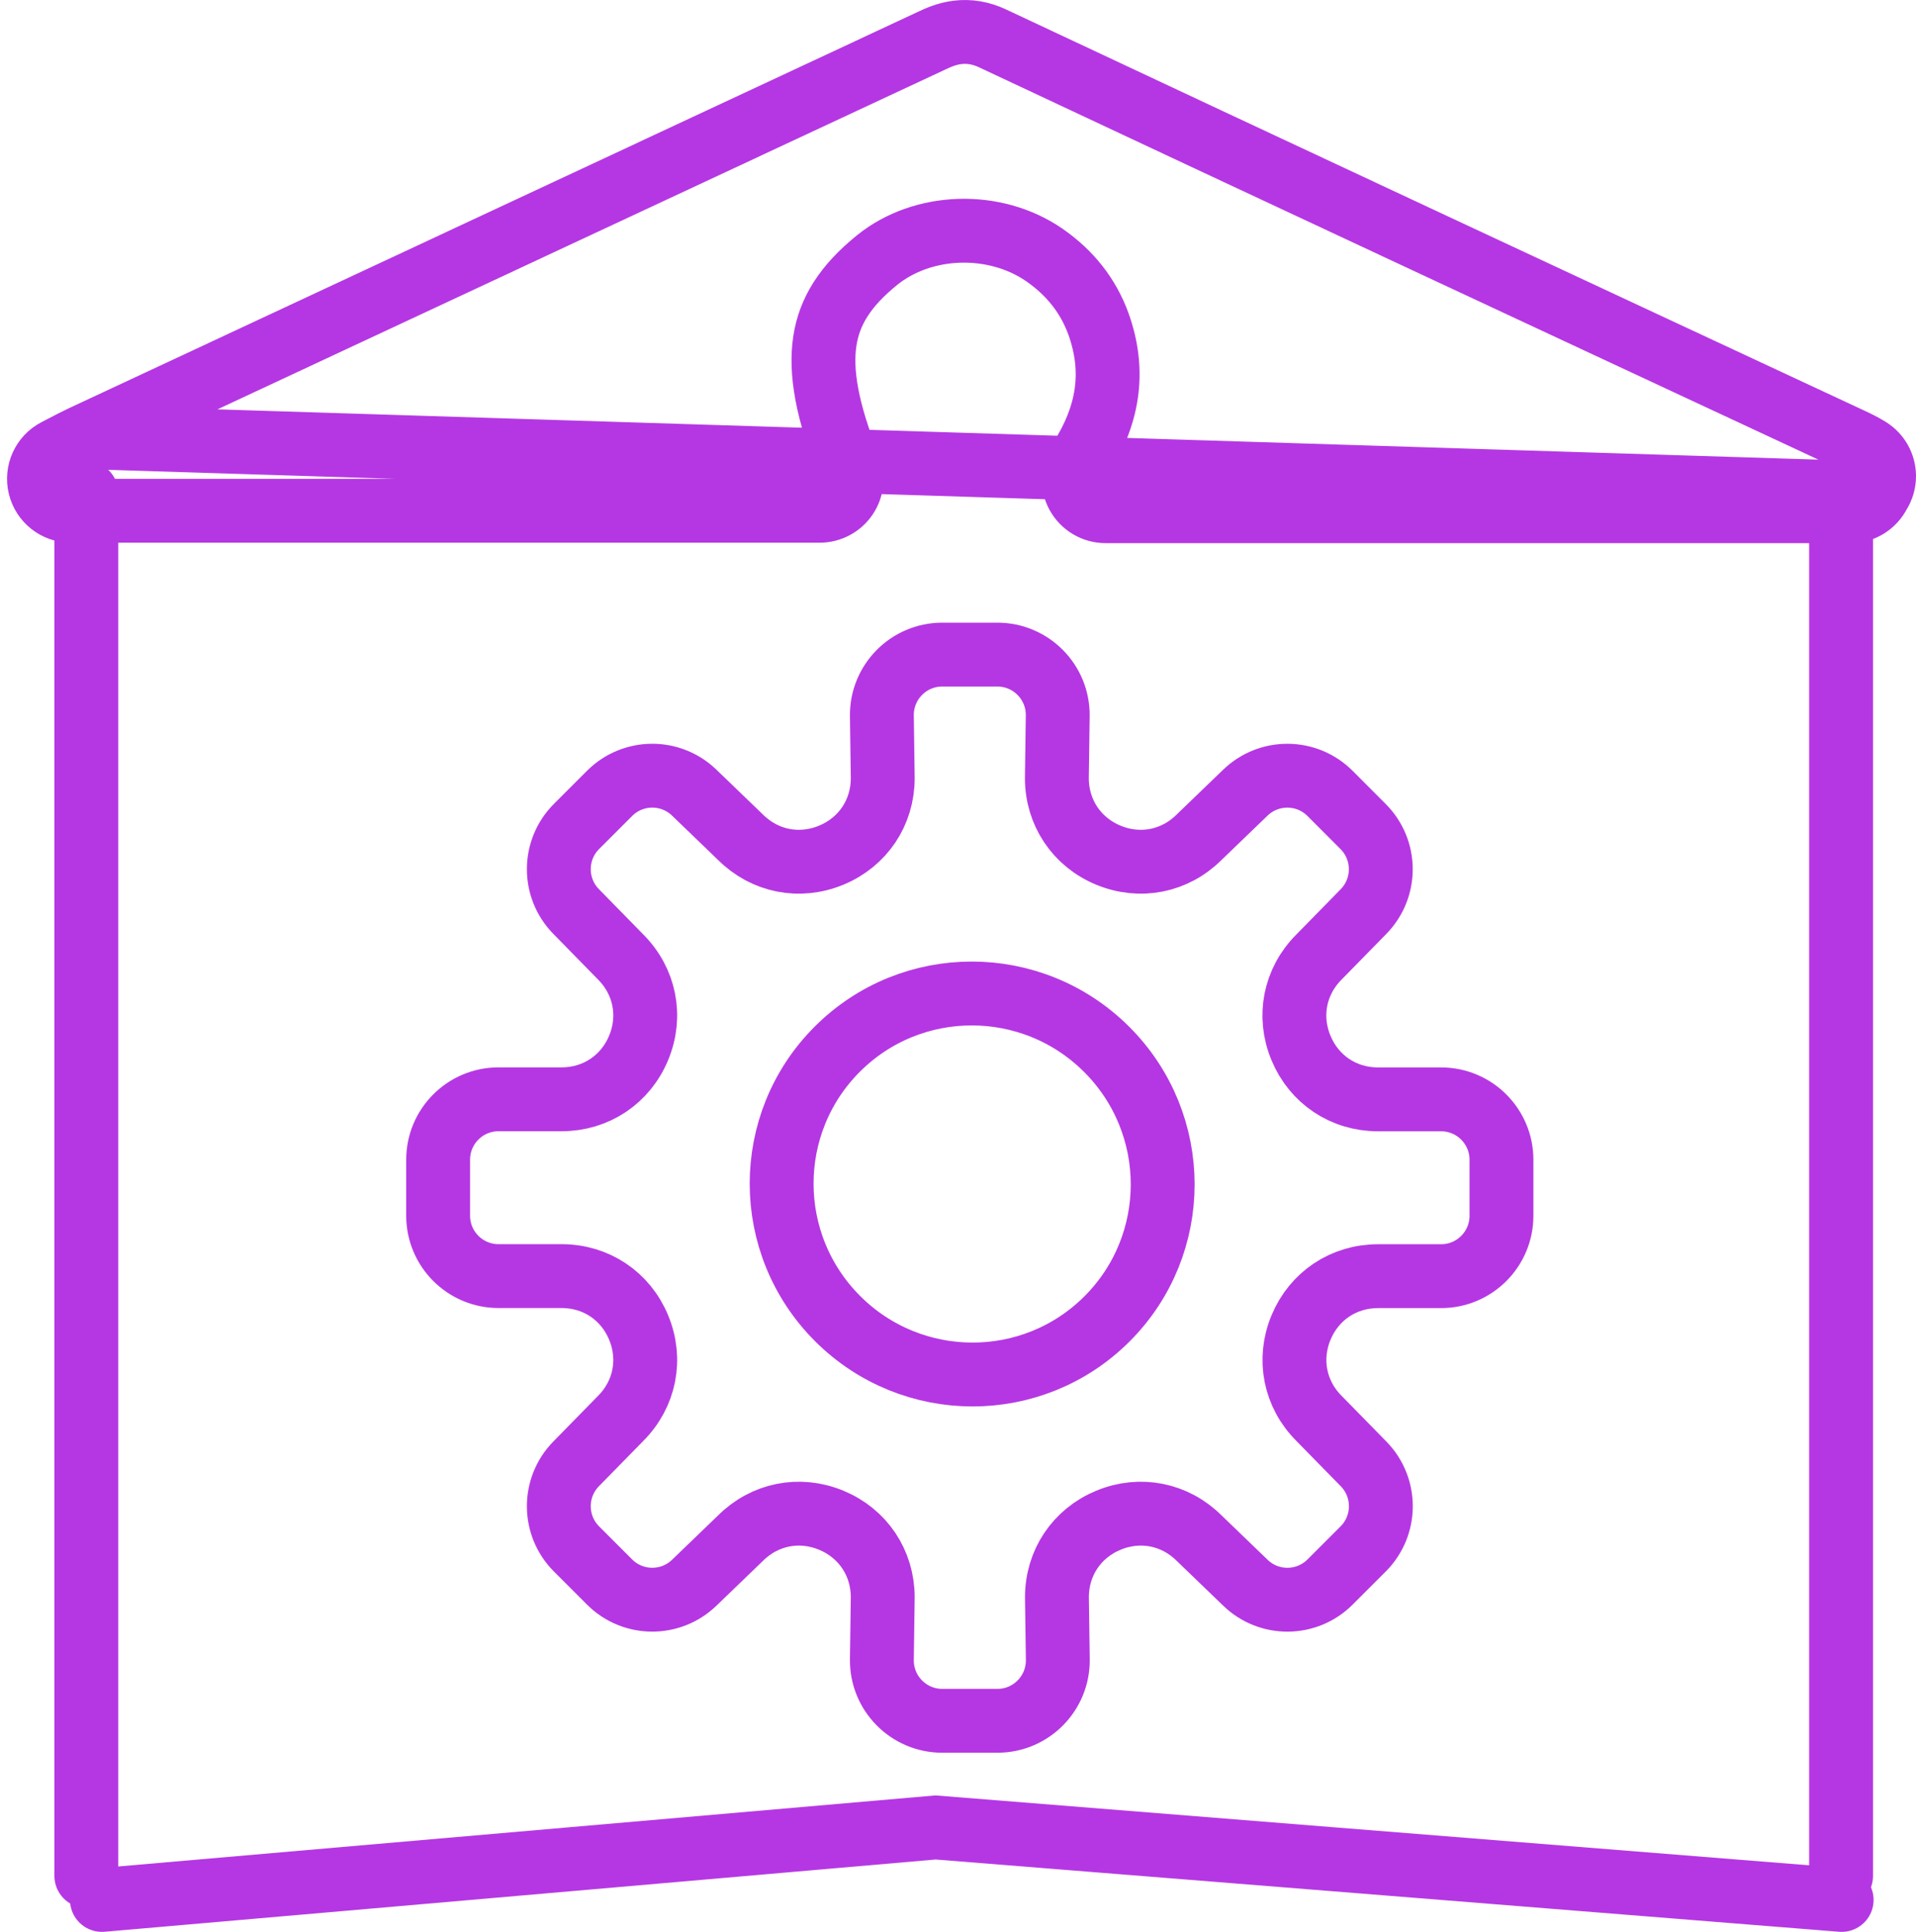 <svg width="120" height="121" viewBox="0 0 120 121" fill="none" xmlns="http://www.w3.org/2000/svg">
<g id="Group 41559">
<g id="Group 41558">
<path id="Vector" d="M69.334 82.605C73.989 77.95 73.981 70.394 69.316 65.73C64.651 61.065 57.096 61.057 52.441 65.712C47.785 70.367 47.793 77.922 52.458 82.587C57.123 87.252 64.679 87.26 69.334 82.605Z" stroke="#B537E3" stroke-width="4" stroke-miterlimit="10"/>
<path id="Vector_2" d="M86.305 79.931H90.255C92.343 79.931 94.037 78.237 94.037 76.149V74.388V72.639C94.037 70.551 92.343 68.857 90.255 68.857H86.305C84.15 68.857 82.301 67.621 81.479 65.633C80.653 63.646 81.089 61.461 82.611 59.939L85.4 57.092C86.85 55.608 86.838 53.235 85.37 51.767L83.299 49.692C81.84 48.233 79.483 48.216 77.999 49.646L75.11 52.43C73.588 53.952 71.408 54.388 69.416 53.562C67.429 52.74 66.192 50.887 66.192 48.736L66.246 44.837C66.276 42.727 64.573 41 62.465 41H60.8H60.674H59.014C56.905 41 55.202 42.727 55.232 44.837L55.286 48.736C55.286 50.891 54.049 52.74 52.062 53.562C50.07 54.388 47.89 53.952 46.368 52.43L43.479 49.646C41.995 48.212 39.639 48.233 38.179 49.692L36.108 51.763C34.641 53.231 34.628 55.604 36.079 57.088L38.867 59.935C40.389 61.457 40.825 63.642 39.999 65.629C39.177 67.616 37.324 68.853 35.173 68.853H31.223C29.135 68.853 27.441 70.547 27.441 72.635V74.384V76.145C27.441 78.233 29.135 79.927 31.223 79.927H35.173C37.328 79.927 39.177 81.163 39.999 83.151C40.825 85.138 40.389 87.323 38.867 88.845L36.079 91.692C34.628 93.176 34.641 95.549 36.108 97.017L38.179 99.088C39.639 100.547 41.995 100.564 43.479 99.134L46.368 96.35C47.89 94.828 50.07 94.392 52.062 95.218C54.049 96.04 55.286 97.893 55.286 100.044L55.232 103.943C55.202 106.052 56.905 107.78 59.014 107.78H60.678H60.804H62.469C64.578 107.78 66.28 106.052 66.251 103.943L66.196 100.044C66.196 97.889 67.433 96.04 69.42 95.218C71.412 94.392 73.592 94.828 75.114 96.35L78.003 99.134C79.487 100.568 81.844 100.547 83.303 99.088L85.374 97.017C86.842 95.549 86.854 93.176 85.404 91.692L82.615 88.845C81.093 87.323 80.657 85.138 81.483 83.151C82.305 81.168 84.154 79.931 86.305 79.931Z" stroke="#B537E3" stroke-width="4" stroke-miterlimit="10"/>
</g>
<g id="Group 316">
<path id="Vector 73" d="M6.384 119L58.593 114.46L115.343 119" stroke="#B537E3" stroke-width="4" stroke-linecap="round"/>
<g id="Group 315">
<g id="Group 314">
<g id="Group">
<path id="Vector_3" d="M117.681 30.909C117.353 31.567 116.674 32.019 115.89 32.019H115.799H115.708H115.618H115.527H115.437H115.346H115.255H115.165H115.074H114.983H114.893H114.802H114.711H114.621H114.53H114.44H114.349H114.258H114.168H114.077H113.986H113.896H113.805H113.715H113.624H113.533H113.443H113.352H113.261H113.171H113.08H112.989H112.899H112.808H112.717H112.627H112.536H112.446H112.355H112.264H112.174H112.083H111.992H111.902H111.811H111.72H111.63H111.539H111.448H111.358H111.267H111.176H111.086H110.995H110.904H110.814H110.723H110.632H110.542H110.451H110.36H110.27H110.179H110.088H109.998H109.907H109.816H109.726H109.635H109.544H109.454H109.363H109.272H109.181H109.091H109H108.909H108.819H108.728H108.637H108.547H108.456H108.365H108.275H108.184H108.093H108.002H107.912H107.821H107.73H107.64H107.549H107.458H107.367H107.277H107.186H107.095H107.005H106.914H106.823H106.732H106.642H106.551H106.46H106.37H106.279H106.188H106.097H106.007H105.916H105.825H105.734H105.644H105.553H105.462H105.371H105.281H105.19H105.099H105.008H104.918H104.827H104.736H104.645H104.555H104.464H104.373H104.282H104.192H104.101H104.01H103.919H103.829H103.738H103.647H103.556H103.466H103.375H103.284H103.193H103.102H103.012H102.921H102.83H102.739H102.648H102.558H102.467H102.376H102.285H102.194H102.104H102.013H101.922H101.831H101.74H101.65H101.559H101.468H101.377H101.286H101.196H101.105H101.014H100.923H100.832H100.741H100.651H100.56H100.469H100.378H100.287H100.196H100.106H100.015H99.924H99.833H99.742H99.651H99.561H99.47H99.379H99.288H99.197H99.106H99.015H98.924H98.834H98.743H98.652H98.561H98.47H98.379H98.288H98.197H98.107H98.016H97.925H97.834H97.743H97.652H97.561H97.47H97.379H97.288H97.198H97.107H97.016H96.925H96.834H96.743H96.652H96.561H96.47H96.379H96.288H96.198H96.106H96.016H95.925H95.834H95.743H95.652H95.561H95.47H95.379H95.288H95.197H95.106H95.015H94.924H94.833H94.742H94.651H94.56H94.469H94.378H94.287H94.196H94.105H94.014H93.923H93.832H93.741H93.65H93.559H93.468H93.377H93.286H93.195H93.104H93.013H92.922H92.831H92.74H92.649H92.558H92.467H92.376H92.285H92.194H92.103H92.012H91.921H91.83H91.739H91.648H91.557H91.466H91.375H91.284H91.192H91.102H91.01H90.919H90.828H90.737H90.646H90.555H90.464H90.373H90.282H90.191H90.1H90.008H89.917H89.826H89.735H89.644H89.553H89.462H89.371H89.279H89.188H89.097H89.006H88.915H88.824H88.733H88.642H88.55H88.459H88.368H88.277H88.186H88.095H88.004H87.912H87.821H87.73H87.639H87.548H87.457H87.365H87.274H87.183H87.092H87.001H86.909H86.818H86.727H86.636H86.544H86.453H86.362H86.271H86.18H86.088H85.997H85.906H85.815H85.723H85.632H85.541H85.45H85.359H85.267H85.176H85.085H84.993H84.902H84.811H84.72H84.628H84.537H84.446H84.355H84.263H84.172H84.081H83.989H83.898H83.807H83.715H83.624H83.533H83.441H83.35H83.259H83.168H83.076H82.985H82.894H82.802H82.711H82.619H82.528H82.437H82.345H82.254H82.163H82.071H81.98H81.888H81.797H81.706H81.614H81.523H81.432H81.34H81.249H81.157H81.066H80.975H80.883H80.792H80.7H80.609H80.517H80.426H80.335H80.243H80.152H80.06H79.969H79.877H79.786H79.695H79.603H79.511H79.42H79.329H79.237H79.146H79.054H78.963H78.871H78.78H78.688H78.597H78.505H78.414H78.322H78.231H78.139H78.048H77.956H77.865H77.773H77.681H77.59H77.498H77.407H77.315H77.224H77.132H77.04H76.949H76.857H76.766H76.674H76.583H76.491H76.4H76.308H76.216H76.125H76.033H75.941H75.85H75.758H75.667H75.575H75.483H75.392H75.3H75.208H75.117H75.025H74.933H74.842H74.75H74.658H74.567H74.475H74.383H74.292H74.2H74.108H74.017H73.925H73.833H73.742H73.65H73.558H73.466H73.375H73.283H73.191H73.1H73.008H72.916H72.824H72.733H72.641H72.549H72.457H72.365H72.274H72.182H72.09H71.998H71.906H71.815H71.723H71.631H71.539H71.448H71.356H71.264H71.172H71.08H70.988H70.897H70.805H70.713H70.621H70.529H70.437H70.345H70.254H70.162H70.07H69.978H69.886H69.794H69.702H69.61H69.518H69.427H69.335H69.243C68.509 32.019 67.835 31.617 67.485 30.973C67.135 30.328 67.166 29.544 67.566 28.929C69.434 26.055 69.865 23.294 68.802 20.302C68.15 18.507 67.012 17.087 65.415 15.975C62.278 13.81 57.794 13.988 54.949 16.277C52.925 17.911 51.95 19.503 51.665 21.333C51.365 23.256 51.778 25.745 53.192 29.241C53.441 29.858 53.368 30.558 52.996 31.109C52.624 31.66 52.003 31.991 51.338 31.991H51.247H51.156H51.065H50.974H50.883H50.792H50.701H50.61H50.519H50.428H50.337H50.246H50.156H50.065H49.974H49.883H49.792H49.701H49.61H49.519H49.428H49.337H49.246H49.155H49.064H48.973H48.883H48.791H48.701H48.61H48.519H48.428H48.337H48.246H48.155H48.064H47.973H47.882H47.791H47.7H47.609H47.518H47.428H47.337H47.246H47.155H47.064H46.973H46.882H46.791H46.7H46.609H46.518H46.427H46.336H46.245H46.154H46.063H45.972H45.882H45.791H45.7H45.609H45.518H45.427H45.336H45.245H45.154H45.063H44.972H44.881H44.79H44.699H44.608H44.517H44.426H44.336H44.245H44.154H44.063H43.972H43.881H43.79H43.699H43.608H43.517H43.426H43.335H43.244H43.153H43.062H42.971H42.88H42.789H42.698H42.607H42.516H42.425H42.334H42.243H42.152H42.061H41.971H41.88H41.788H41.697H41.606H41.516H41.425H41.334H41.243H41.152H41.061H40.97H40.879H40.788H40.697H40.606H40.515H40.424H40.333H40.242H40.151H40.06H39.969H39.878H39.787H39.696H39.605H39.514H39.422H39.331H39.24H39.149H39.058H38.967H38.876H38.785H38.694H38.603H38.512H38.421H38.33H38.239H38.148H38.057H37.966H37.875H37.784H37.693H37.602H37.511H37.42H37.328H37.237H37.146H37.055H36.964H36.873H36.782H36.691H36.6H36.509H36.418H36.327H36.236H36.144H36.053H35.962H35.871H35.78H35.689H35.598H35.507H35.416H35.324H35.233H35.142H35.051H34.96H34.869H34.778H34.687H34.595H34.504H34.413H34.322H34.231H34.14H34.048H33.957H33.866H33.775H33.684H33.593H33.502H33.41H33.319H33.228H33.137H33.045H32.954H32.863H32.772H32.681H32.59H32.498H32.407H32.316H32.225H32.133H32.042H31.951H31.86H31.768H31.677H31.586H31.495H31.404H31.312H31.221H31.13H31.038H30.947H30.856H30.765H30.673H30.582H30.491H30.4H30.308H30.217H30.126H30.034H29.943H29.852H29.76H29.669H29.578H29.486H29.395H29.304H29.212H29.121H29.03H28.938H28.847H28.756H28.664H28.573H28.482H28.39H28.299H28.207H28.116H28.025H27.933H27.842H27.75H27.659H27.568H27.476H27.385H27.294H27.202H27.111H27.019H26.928H26.836H26.745H26.653H26.562H26.471H26.379H26.288H26.196H26.105H26.013H25.922H25.83H25.739H25.647H25.556H25.464H25.373H25.281H25.189H25.098H25.006H24.915H24.823H24.732H24.64H24.549H24.457H24.366H24.274H24.182H24.091H23.999H23.908H23.816H23.724H23.633H23.541H23.45H23.358H23.266H23.175H23.083H22.991H22.9H22.808H22.716H22.625H22.533H22.442H22.35H22.258H22.166H22.075H21.983H21.891H21.8H21.708H21.616H21.524H21.433H21.341H21.249H21.157H21.066H20.974H20.882H20.79H20.699H20.607H20.515H20.423H20.331H20.24H20.148H20.056H19.964H19.872H19.78H19.689H19.597H19.505H19.413H19.321H19.229H19.137H19.046H18.954H18.862H18.77H18.678H18.586H18.494H18.402H18.31H18.218H18.127H18.035H17.943H17.851H17.759H17.667H17.575H17.483H17.391H17.299H17.207H17.115H17.023H16.931H16.839H16.747H16.655H16.562H16.471H16.378H16.286H16.194H16.102H16.01H15.918H15.826H15.734H15.642H15.55H15.457H15.365H15.273H15.181H15.089H14.997H14.905H14.812H14.72H14.628H14.536H14.444H14.351H14.259H14.167H14.075H13.982H13.89H13.798H13.706H13.613H13.521H13.429H13.337H13.244H13.152H13.06H12.967H12.875H12.783H12.69H12.598H12.506H12.413H12.321H12.229H12.136H12.044H11.951H11.859H11.767H11.674H11.582H11.489H11.397H11.305H11.212H11.12H11.027H10.935H10.842H10.75H10.657H10.565H10.472H10.38H10.287H10.195H10.102H10.009H9.917H9.824H9.732H9.639H9.547H9.454H9.361H9.269H9.176H9.084H8.991H8.898H8.806H8.713H8.62H8.528H8.435H8.342H8.249H8.157H8.064H7.971H7.879H7.786H7.693H7.6H7.508H7.415H7.322H7.229H7.136H7.044H6.951H6.858H6.765H6.672H6.579H6.487H6.394H6.301H6.208H6.115H6.022H5.929H5.836H5.743H5.65H5.557H5.464H5.372H5.279H5.186H5.093H5H4.907H4.814H4.721H4.628H4.534H4.441C3.519 31.991 2.717 31.361 2.498 30.465C2.28 29.569 2.702 28.64 3.521 28.216C3.657 28.145 3.784 28.079 3.904 28.017C4.415 27.75 4.798 27.551 5.175 27.375L117.681 30.909ZM117.681 30.909C117.892 30.582 118.006 30.196 118 29.795C117.99 29.116 117.636 28.489 117.06 28.129C116.757 27.939 116.462 27.792 116.253 27.687L116.23 27.676C116.213 27.668 116.197 27.66 116.18 27.652C98.164 19.253 80.151 10.857 62.166 2.405L62.161 2.402C61.438 2.065 60.708 1.937 59.965 2.029C59.292 2.112 58.731 2.365 58.353 2.546C49.488 6.688 40.629 10.823 31.769 14.958L31.759 14.963C22.901 19.098 14.042 23.233 5.175 27.375L117.681 30.909Z" stroke="#B537E3" stroke-width="4" stroke-linecap="round" stroke-linejoin="round"/>
</g>
<path id="Vector 71" d="M5.408 30.884V117.498" stroke="#B537E3" stroke-width="4" stroke-linecap="round"/>
<path id="Vector 72" d="M115.307 30.884V117.498" stroke="#B537E3" stroke-width="4" stroke-linecap="round"/>
</g>
</g>
</g>
</g>
</svg>
